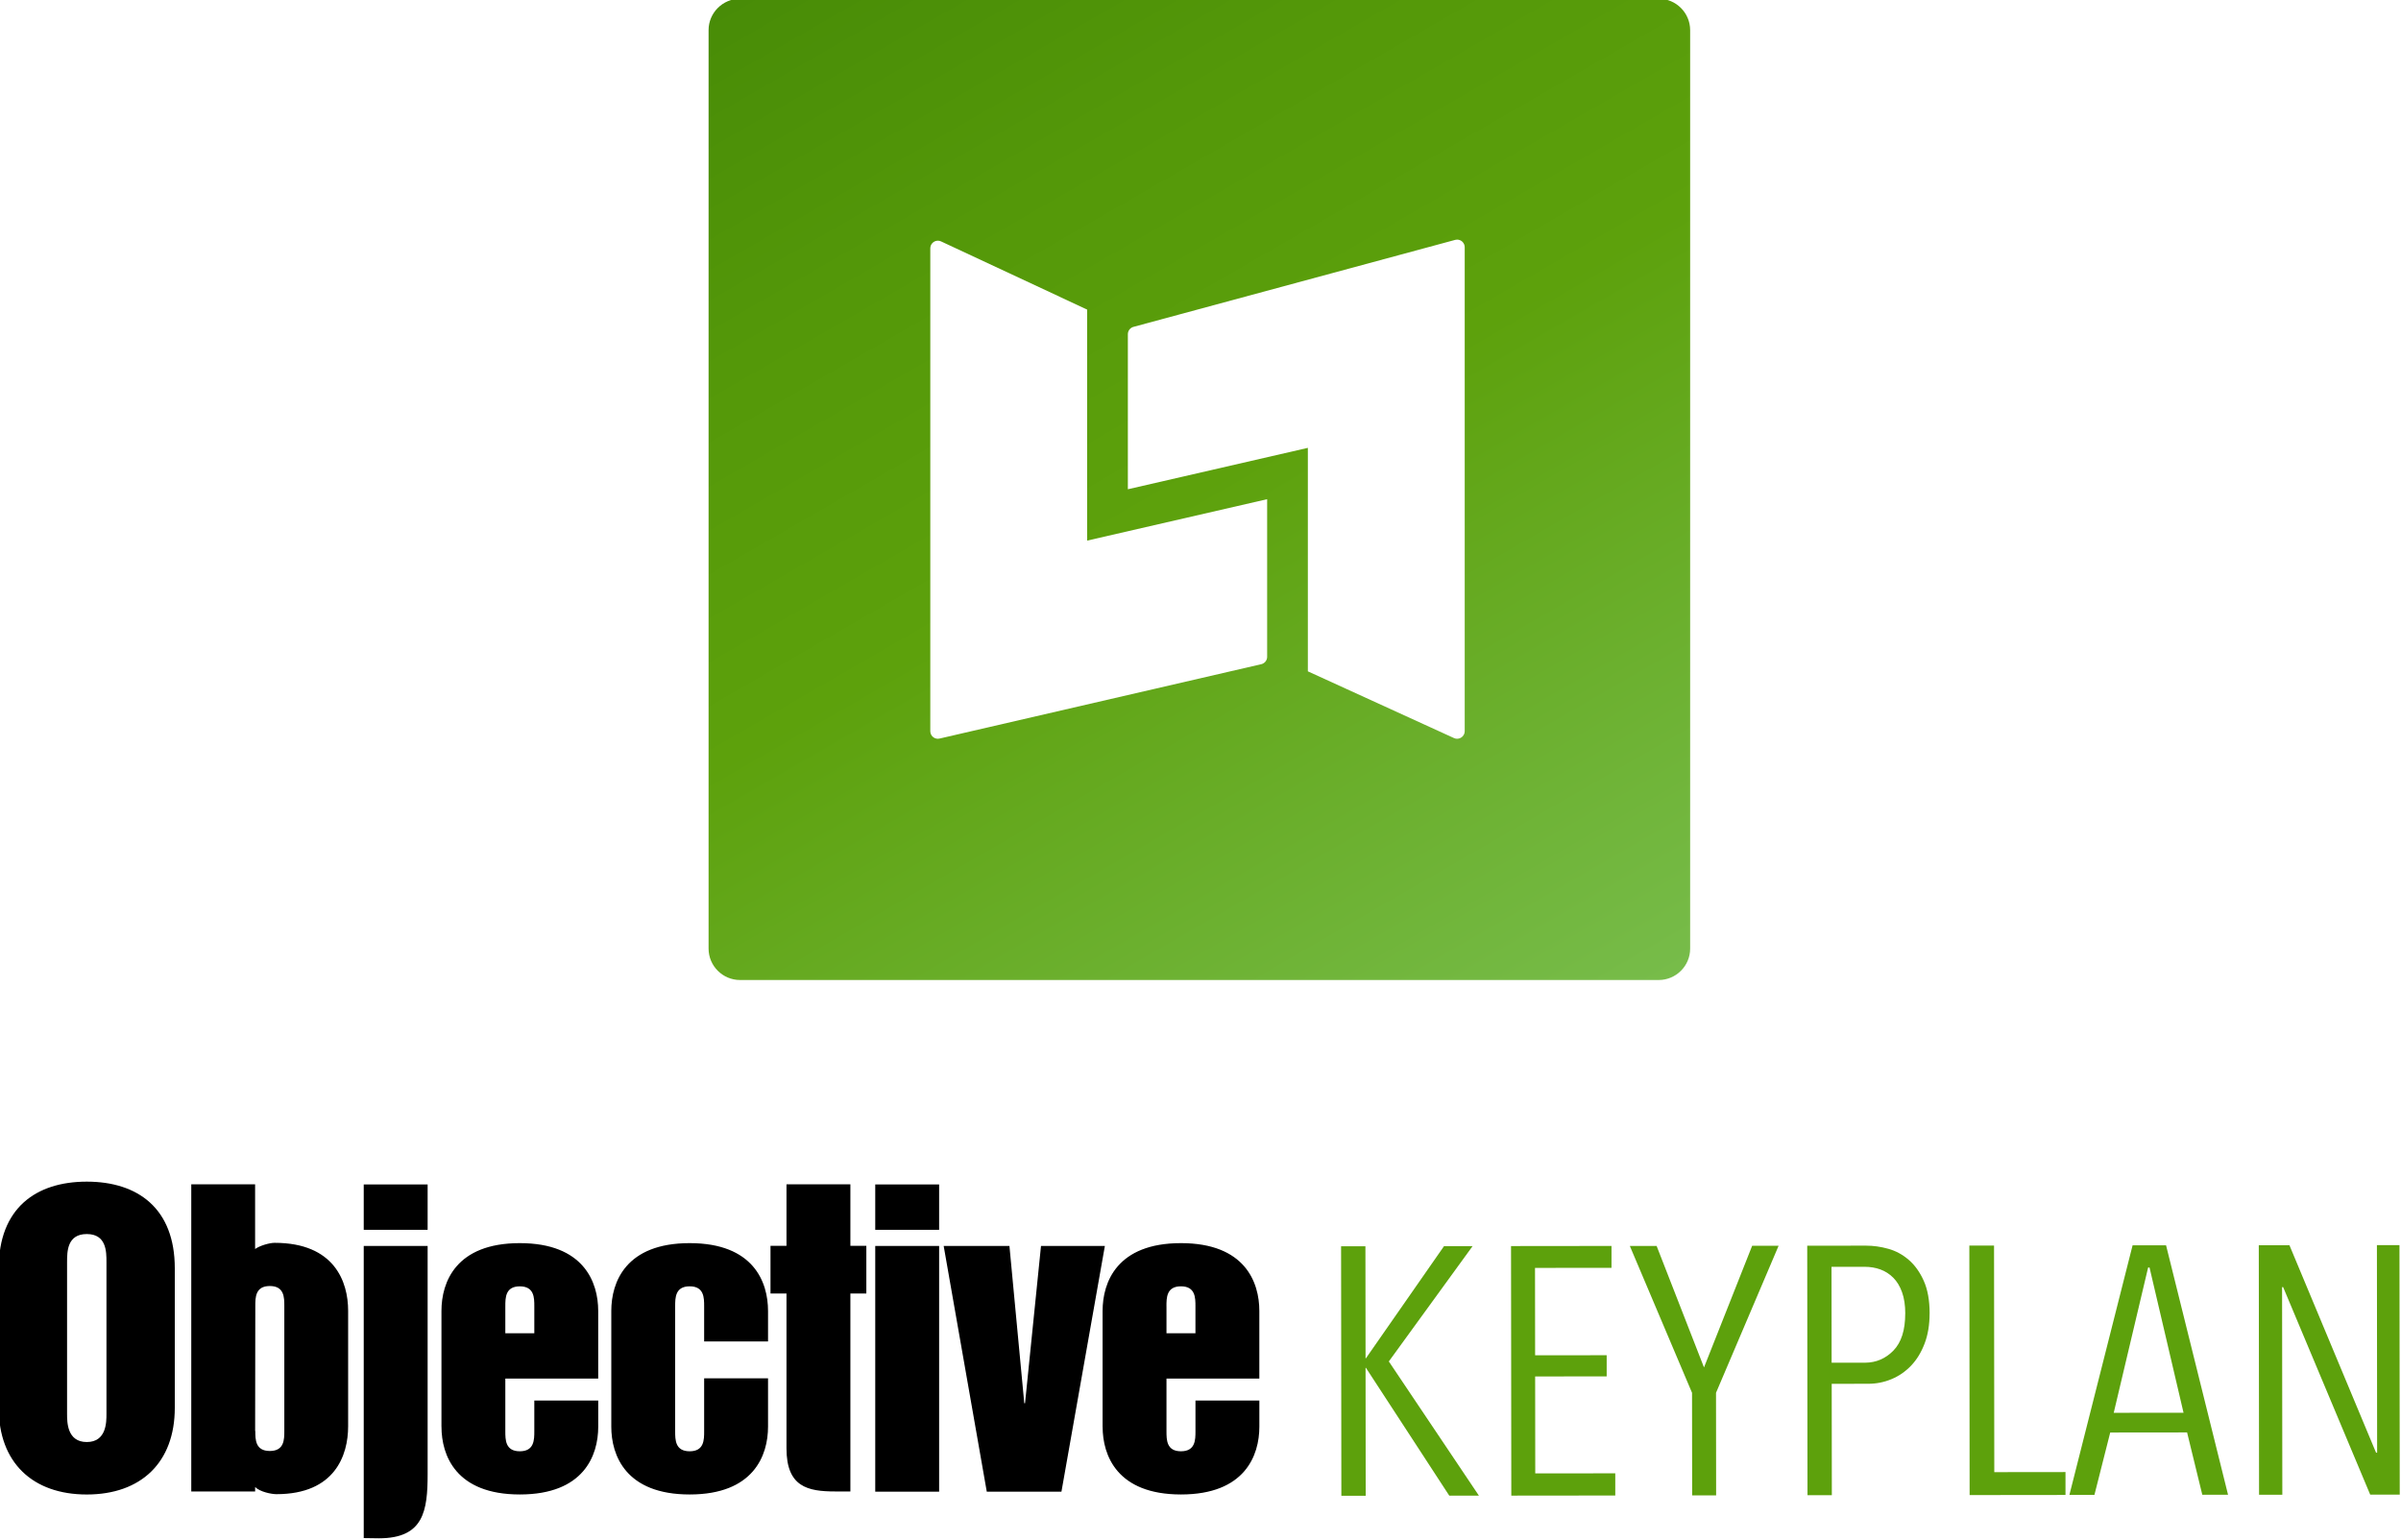 <?xml version="1.0" encoding="UTF-8"?>
<svg xmlns="http://www.w3.org/2000/svg" xmlns:xlink="http://www.w3.org/1999/xlink" id="Layer_1" data-name="Layer 1" viewBox="0 0 877.07 562.57">
  <defs>
    <style>
      .cls-1 {
        fill: url(#linear-gradient);
      }

      .cls-1, .cls-2, .cls-3 {
        stroke-width: 0px;
      }

      .cls-3 {
        fill: #5da10c;
      }
    </style>
    <linearGradient id="linear-gradient" x1="558.47" y1="387.27" x2="317.78" y2="-29.62" gradientUnits="userSpaceOnUse">
      <stop offset="0" stop-color="#77bc4a"></stop>
      <stop offset=".5" stop-color="#5da10c"></stop>
      <stop offset=".76" stop-color="#549809"></stop>
      <stop offset="1" stop-color="#488c07"></stop>
    </linearGradient>
  </defs>
  <path class="cls-2" d="M223.3,521.32v-42.29c0-10.54,5.28-24.78,28.63-24.78s28.63,14.23,28.63,24.78v11.14h-23.34v-12.83c0-3.09,0-7.31-5.29-7.31s-5.3,4.22-5.3,7.31v45.67c0,3.08,0,7.3,5.3,7.3s5.29-4.22,5.29-7.3v-19.35h23.34v17.66c0,10.54-5.3,24.77-28.63,24.77s-28.63-14.24-28.63-24.77M287.3,529.26c0,14.06,7.75,15.73,17.79,15.73h5.55v-72.33h5.83v-17.43h-5.83v-22.47h-23.34v22.47h-5.84v17.43h5.84v56.6M319.72,545.06h0v-89.78h23.34v89.78h-23.34ZM319.72,449.39h0v-16.58h23.34v16.58h-23.34ZM360.45,545.06h27.29l15.86-89.77h-23.33l-5.83,57.46h-.28l-5.42-57.46h-24.02l15.74,89.77h0ZM161.26,521.32h0v-42.29c0-10.54,5.28-24.78,28.62-24.78s28.64,14.24,28.64,24.78v24.72h-33.93v19.26c0,3.08,0,7.3,5.29,7.3s5.3-4.22,5.3-7.3v-11.25h23.35v9.56c0,10.54-5.29,24.77-28.64,24.77s-28.62-14.24-28.62-24.77h0ZM184.59,477.34v9.84h10.59v-9.84c0-3.09,0-7.3-5.3-7.3s-5.29,4.21-5.29,7.3M402.77,521.32h0v-42.29c0-10.54,5.28-24.78,28.63-24.78s28.63,14.24,28.63,24.78v24.72h-33.92v19.26c0,3.08,0,7.3,5.29,7.3s5.3-4.22,5.3-7.3v-11.25h23.34v9.56c0,10.54-5.29,24.77-28.63,24.77s-28.63-14.24-28.63-24.77h0ZM426.11,477.34v9.84h10.58v-9.84c0-3.09,0-7.31-5.3-7.31s-5.29,4.22-5.29,7.31M24.5,461.19h0v55.49c0,2.95,0,10.25,7.2,10.25s7.19-7.3,7.19-10.25v-55.49c0-3.8,0-10.26-7.19-10.26s-7.2,6.46-7.2,10.26h0ZM-.46,514.44v-51c0-21.92,13.56-31.66,32.16-31.66s32.15,9.74,32.15,31.66v51c0,19.95-12.33,31.66-32.15,31.66S-.46,534.39-.46,514.44M93.26,522.89h-.06l.06-45.66c0-3.09,0-7.31,5.3-7.31s5.3,4.22,5.3,7.31v45.66c0,3.09,0,7.31-5.3,7.31s-5.3-4.22-5.3-7.31h0ZM93.2,543.35h-.02c1.72,1.76,5.91,2.63,7.81,2.63,21.37,0,26.18-14.24,26.18-24.77v-42.29c0-10.53-4.98-24.78-26.85-24.78-1.91,0-5.43,1.03-7.13,2.26v-23.65s-23.32,0-23.32,0v112.25h23.33v-1.66M132.87,562.03l5.52.08c16.42,0,17.82-10.04,17.82-23.54v-83.29h-23.34v106.75M132.87,432.81h0v16.58h23.34v-16.58h-23.34Z"></path>
  <g>
    <path class="cls-3" d="M529.41,546.52l-30.45-46.71h-.13l.05,46.75h-8.89s-.1-91.17-.1-91.17h8.89s.05,40.94.05,40.94h.13l28.54-40.99h10.43s-30.6,42.14-30.6,42.14l32.9,49.03h-10.82Z"></path>
    <path class="cls-3" d="M552.07,546.5l-.1-91.18,36.7-.04v7.99s-27.94.03-27.94.03l.04,31.94,26.14-.03v7.73s-26.13.03-26.13.03l.04,35.42,29.23-.03v8.11s-37.98.04-37.98.04Z"></path>
    <path class="cls-3" d="M626.85,508.94l.04,37.48h-8.76s-.04-37.47-.04-37.47l-22.73-53.68h9.79s17.31,44.4,17.31,44.4l17.59-44.45h9.66s-22.86,53.72-22.86,53.72Z"></path>
    <path class="cls-3" d="M704.87,479.87c0,4.21-.61,7.92-1.85,11.14-1.24,3.22-2.89,5.91-4.95,8.05-2.06,2.15-4.44,3.78-7.14,4.9-2.7,1.12-5.52,1.68-8.43,1.68l-13.39.02.05,40.7h-8.89s-.1-91.17-.1-91.17l21.51-.02c2.66,0,5.37.38,8.11,1.15,2.75.77,5.24,2.12,7.47,4.05,2.23,1.93,4.06,4.48,5.48,7.66,1.42,3.18,2.13,7.12,2.14,11.85ZM695.98,479.95c0-3-.39-5.58-1.17-7.76-.78-2.18-1.85-3.95-3.23-5.32-1.38-1.37-2.94-2.37-4.7-3.01-1.76-.64-3.67-.96-5.73-.96h-12.11s.04,35.04.04,35.04h12.23c4.03-.02,7.49-1.5,10.36-4.45,2.87-2.95,4.31-7.47,4.3-13.54Z"></path>
    <path class="cls-3" d="M719.49,546.31l-.1-91.18h9.02s.09,82.8.09,82.8l26.01-.03v8.37s-35.02.04-35.02.04Z"></path>
    <path class="cls-3" d="M804.49,546.21l-5.56-22.79-28.08.03-5.77,22.8h-9.14s23.08-91.2,23.08-91.2h12.23s22.64,91.14,22.64,91.14h-9.4ZM785.21,463.17h-.52s-12.56,53.08-12.56,53.08l25.5-.03-12.42-53.05Z"></path>
    <path class="cls-3" d="M865.82,546.15l-31.8-75.82h-.39s.09,75.86.09,75.86h-8.5s-.1-91.17-.1-91.17h11.2s31.64,75.81,31.64,75.81h.39s-.08-75.86-.08-75.86h8.24s.1,91.17.1,91.17h-10.79Z"></path>
  </g>
  <path class="cls-1" d="M605.93-.46h-335.62c-6.31,0-11.47,5.16-11.47,11.47v335.62c0,6.31,5.16,11.47,11.47,11.47h335.62c6.32,0,11.47-5.16,11.47-11.47V11.01c0-6.31-5.16-11.47-11.47-11.47ZM462.88,240.02h0c0,1.29-.9,2.37-2.09,2.67l-117.51,27.17c-.22.05-.44.09-.67.09-1.54,0-2.78-1.24-2.78-2.78V90.81h0s0-.06,0-.08c0-1.54,1.25-2.78,2.78-2.78.41,0,.8.1,1.15.26l53.37,24.92v84.41l65.75-15.13v57.62ZM532.27,269.95c-.41,0-.8-.1-1.15-.26l-53.37-24.38v-81.66l-65.75,15.13v-56.68h0c0-1.29.9-2.37,2.09-2.67l117.51-31.78c.22-.05.44-.09.67-.09,1.54,0,2.78,1.24,2.78,2.78v176.74h0s0,.06,0,.08c0,1.54-1.24,2.78-2.78,2.78Z"></path>
</svg>
